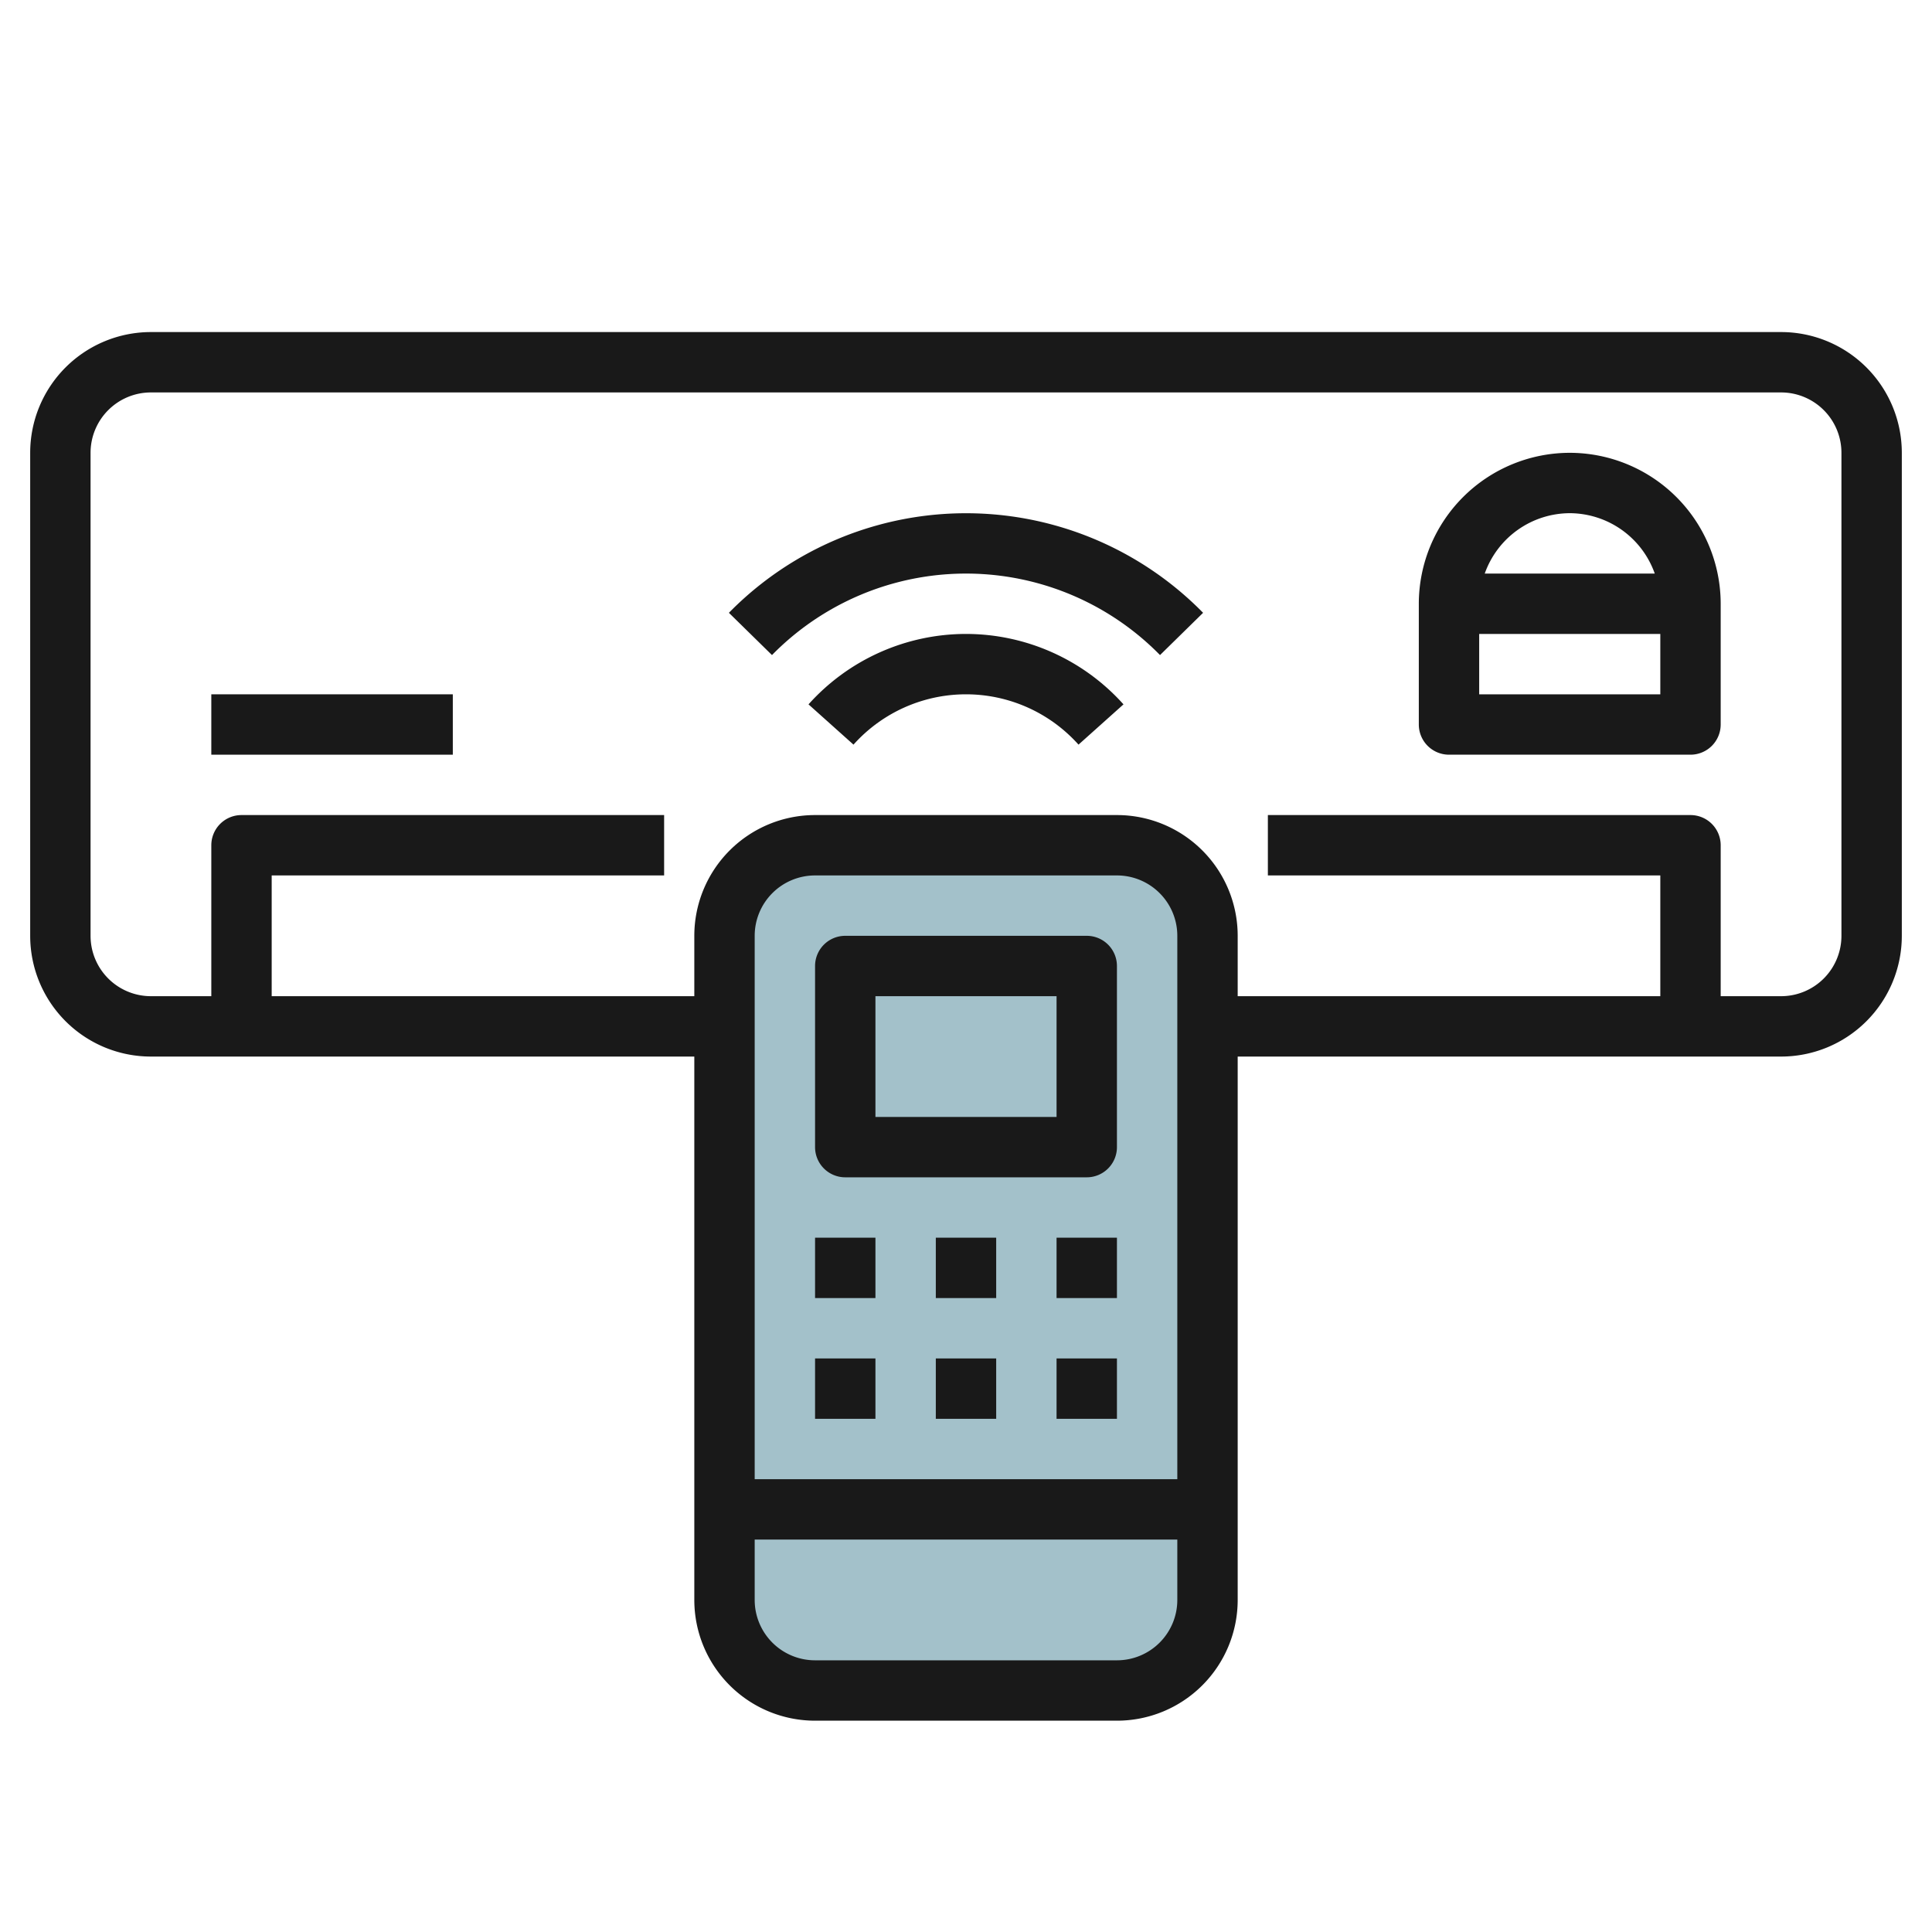<svg id="Layer_3" height="512" viewBox="0 0 64 64" width="512" xmlns="http://www.w3.org/2000/svg" data-name="Layer 3"><rect fill="#a3c1ca" height="28" rx="3" width="16" x="24" y="28"/><g fill="#191919"><path d="m59 11h-54a4 4 0 0 0 -4 4v16a4 4 0 0 0 4 4h18v18a4 4 0 0 0 4 4h10a4 4 0 0 0 4-4v-18h18a4 4 0 0 0 4-4v-16a4 4 0 0 0 -4-4zm-20 38h-14v-18a2 2 0 0 1 2-2h10a2 2 0 0 1 2 2zm-2 6h-10a2 2 0 0 1 -2-2v-2h14v2a2 2 0 0 1 -2 2zm24-24a2 2 0 0 1 -2 2h-2v-5a1 1 0 0 0 -1-1h-14v2h13v4h-14v-2a4 4 0 0 0 -4-4h-10a4 4 0 0 0 -4 4v2h-14v-4h13v-2h-14a1 1 0 0 0 -1 1v5h-2a2 2 0 0 1 -2-2v-16a2 2 0 0 1 2-2h54a2 2 0 0 1 2 2z"/><path d="m7 23h8v2h-8z"/><path d="m52 15a5.006 5.006 0 0 0 -5 5v4a1 1 0 0 0 1 1h8a1 1 0 0 0 1-1v-4a5.006 5.006 0 0 0 -5-5zm0 2a3 3 0 0 1 2.816 2h-5.632a3 3 0 0 1 2.816-2zm-3 6v-2h6v2z"/><path d="m32 21a7.013 7.013 0 0 0 -5.217 2.333l1.49 1.334a5 5 0 0 1 7.454 0l1.49-1.334a7.013 7.013 0 0 0 -5.217-2.333z"/><path d="m24.146 20.3 1.427 1.4a9 9 0 0 1 12.854 0l1.427-1.4a11 11 0 0 0 -15.708 0z"/><path d="m36 31h-8a1 1 0 0 0 -1 1v6a1 1 0 0 0 1 1h8a1 1 0 0 0 1-1v-6a1 1 0 0 0 -1-1zm-1 6h-6v-4h6z"/><path d="m27 41h2v2h-2z"/><path d="m31 41h2v2h-2z"/><path d="m35 41h2v2h-2z"/><path d="m27 45h2v2h-2z"/><path d="m31 45h2v2h-2z"/><path d="m35 45h2v2h-2z"/></g></svg>